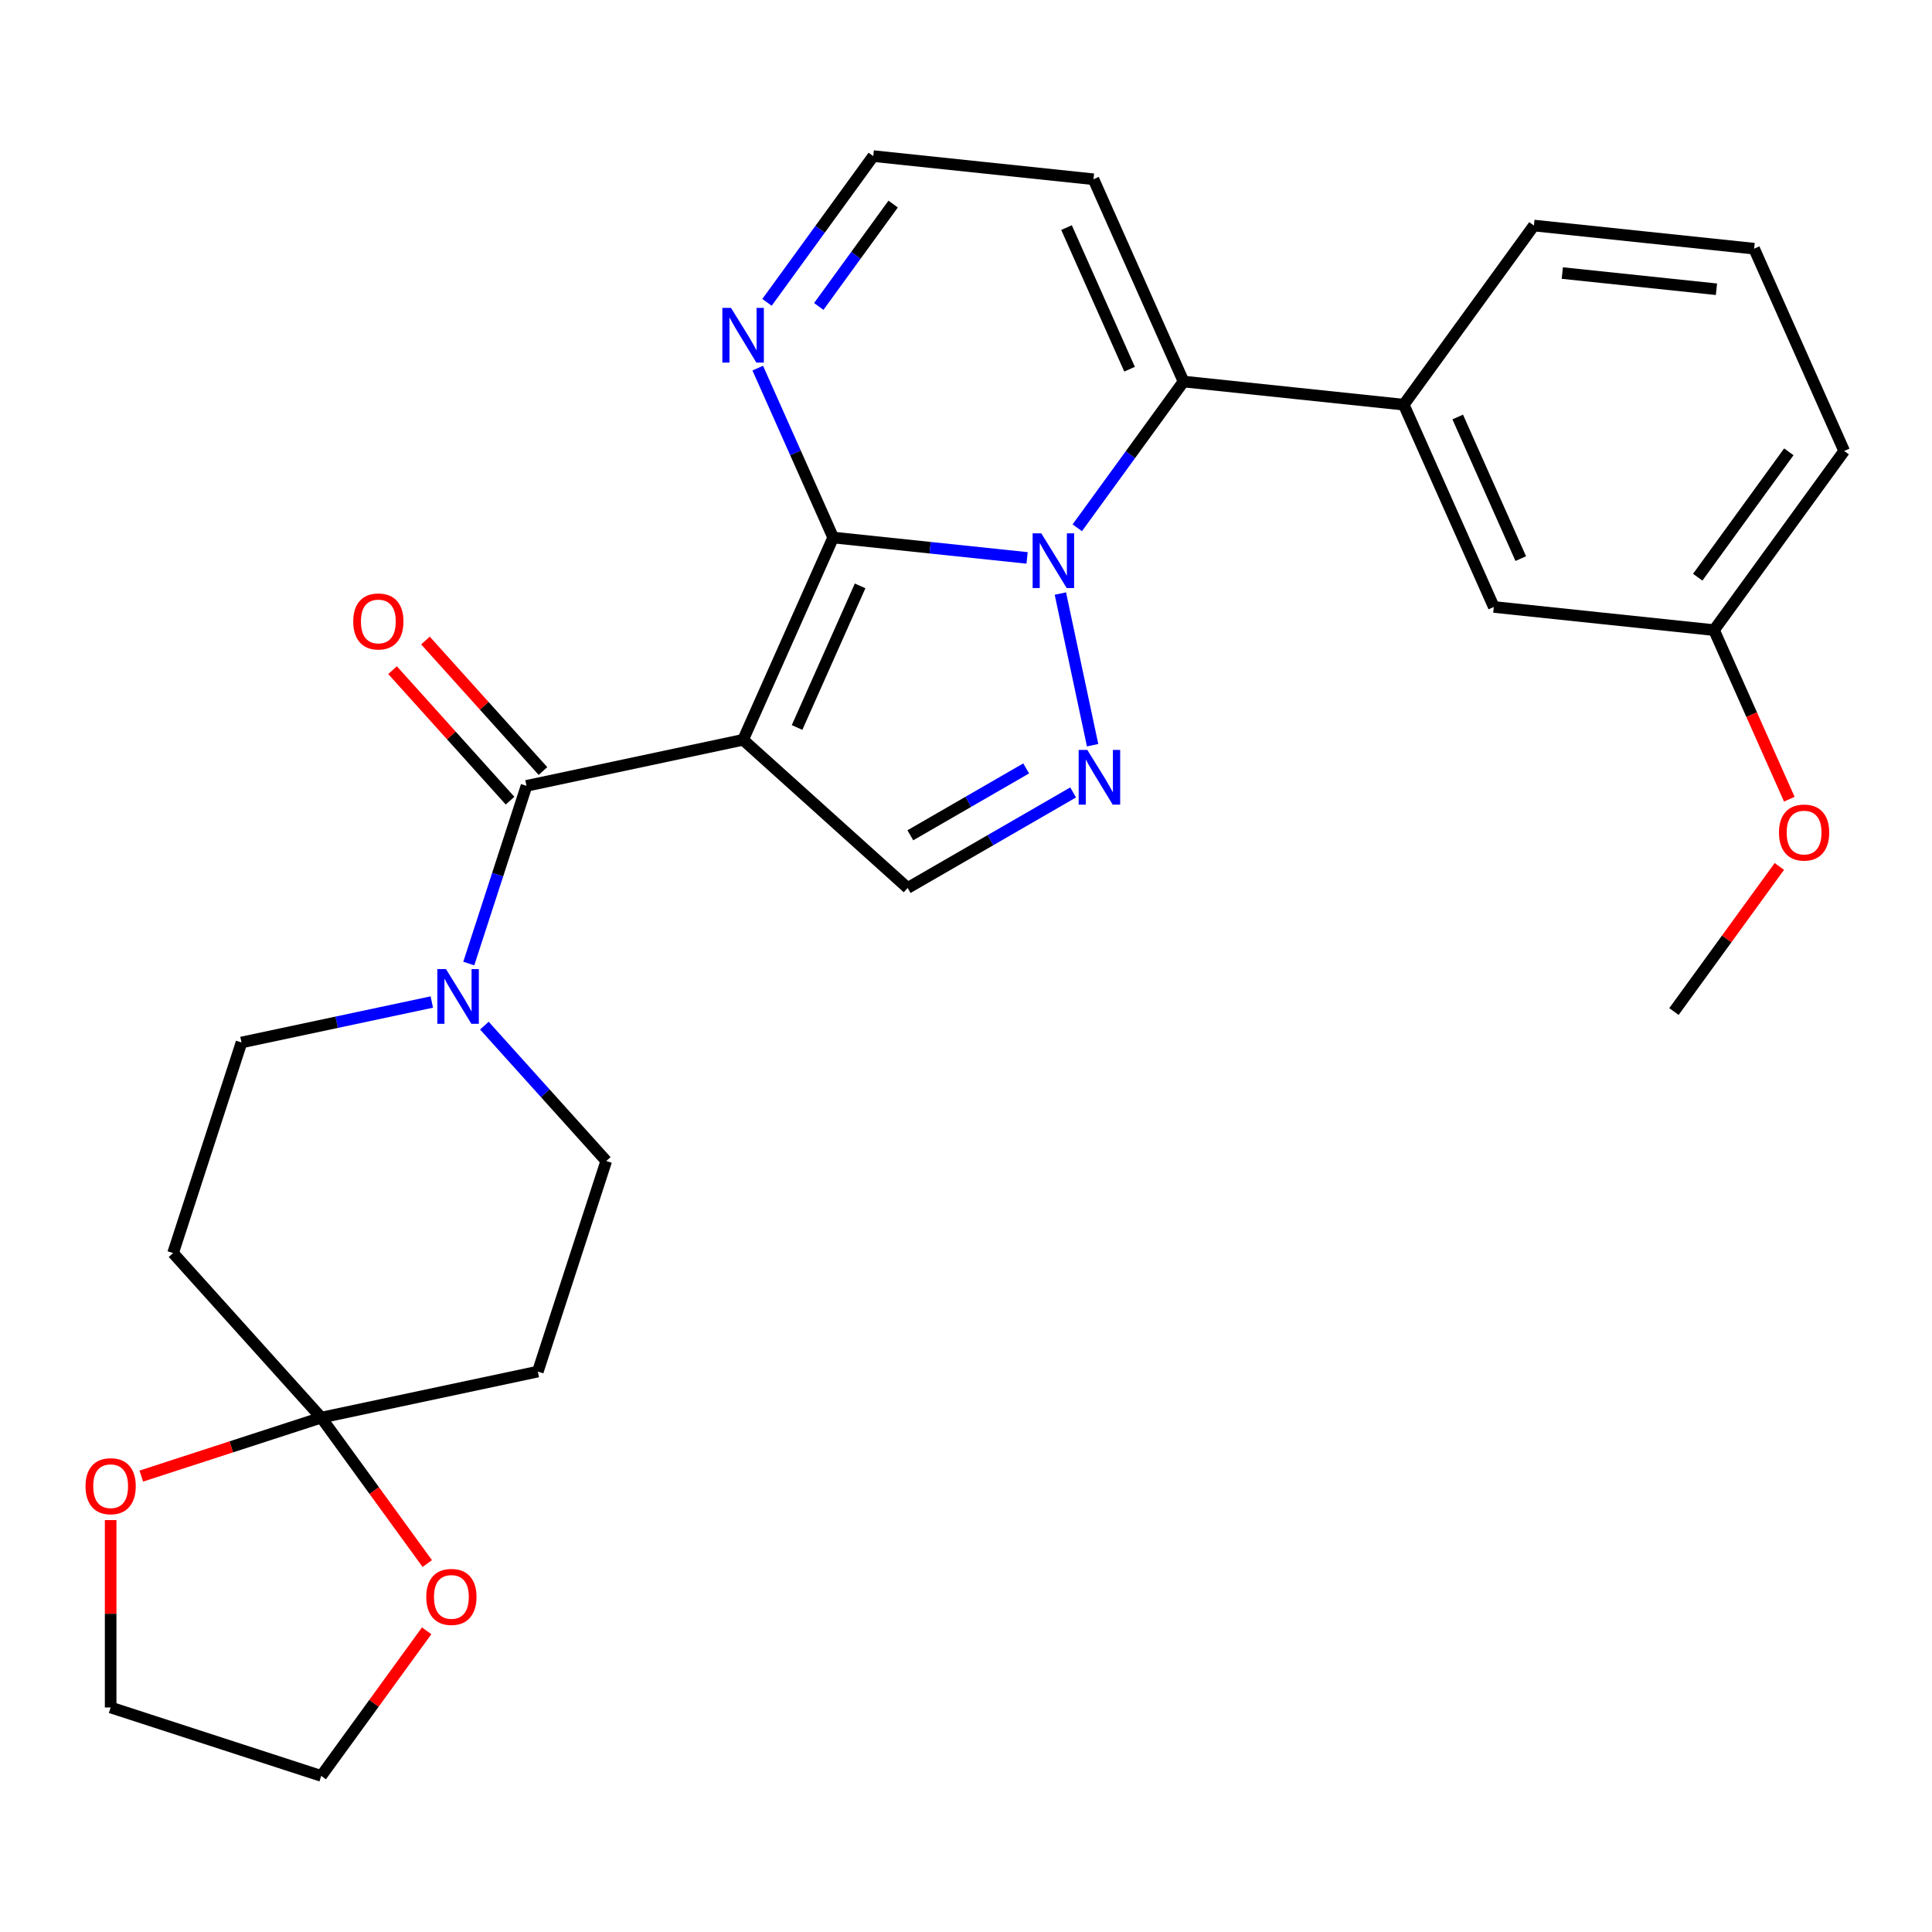 <?xml version='1.0' encoding='iso-8859-1'?>
<svg version='1.1' baseProfile='full'
              xmlns='http://www.w3.org/2000/svg'
                      xmlns:rdkit='http://www.rdkit.org/xml'
                      xmlns:xlink='http://www.w3.org/1999/xlink'
                  xml:space='preserve'
width='1000px' height='1000px' viewBox='0 0 1000 1000'>
<!-- END OF HEADER -->
<rect style='opacity:1.0;fill:#FFFFFF;stroke:none' width='1000' height='1000' x='0' y='0'> </rect>
<path class='bond-0' d='M 431.246,278.222 L 481.435,283.497' style='fill:none;fill-rule:evenodd;stroke:#000000;stroke-width:6px;stroke-linecap:butt;stroke-linejoin:miter;stroke-opacity:1' />
<path class='bond-0' d='M 481.435,283.497 L 531.624,288.772' style='fill:none;fill-rule:evenodd;stroke:#0000FF;stroke-width:6px;stroke-linecap:butt;stroke-linejoin:miter;stroke-opacity:1' />
<path class='bond-1' d='M 431.246,278.222 L 384.629,382.924' style='fill:none;fill-rule:evenodd;stroke:#000000;stroke-width:6px;stroke-linecap:butt;stroke-linejoin:miter;stroke-opacity:1' />
<path class='bond-1' d='M 445.194,303.251 L 412.562,376.542' style='fill:none;fill-rule:evenodd;stroke:#000000;stroke-width:6px;stroke-linecap:butt;stroke-linejoin:miter;stroke-opacity:1' />
<path class='bond-7' d='M 431.246,278.222 L 411.728,234.383' style='fill:none;fill-rule:evenodd;stroke:#000000;stroke-width:6px;stroke-linecap:butt;stroke-linejoin:miter;stroke-opacity:1' />
<path class='bond-7' d='M 411.728,234.383 L 392.209,190.545' style='fill:none;fill-rule:evenodd;stroke:#0000FF;stroke-width:6px;stroke-linecap:butt;stroke-linejoin:miter;stroke-opacity:1' />
<path class='bond-2' d='M 548.848,307.227 L 565.532,385.718' style='fill:none;fill-rule:evenodd;stroke:#0000FF;stroke-width:6px;stroke-linecap:butt;stroke-linejoin:miter;stroke-opacity:1' />
<path class='bond-4' d='M 557.599,273.177 L 585.097,235.328' style='fill:none;fill-rule:evenodd;stroke:#0000FF;stroke-width:6px;stroke-linecap:butt;stroke-linejoin:miter;stroke-opacity:1' />
<path class='bond-4' d='M 585.097,235.328 L 612.596,197.48' style='fill:none;fill-rule:evenodd;stroke:#000000;stroke-width:6px;stroke-linecap:butt;stroke-linejoin:miter;stroke-opacity:1' />
<path class='bond-3' d='M 384.629,382.924 L 272.523,406.753' style='fill:none;fill-rule:evenodd;stroke:#000000;stroke-width:6px;stroke-linecap:butt;stroke-linejoin:miter;stroke-opacity:1' />
<path class='bond-5' d='M 384.629,382.924 L 469.802,459.614' style='fill:none;fill-rule:evenodd;stroke:#000000;stroke-width:6px;stroke-linecap:butt;stroke-linejoin:miter;stroke-opacity:1' />
<path class='bond-28' d='M 555.453,410.164 L 512.627,434.889' style='fill:none;fill-rule:evenodd;stroke:#0000FF;stroke-width:6px;stroke-linecap:butt;stroke-linejoin:miter;stroke-opacity:1' />
<path class='bond-28' d='M 512.627,434.889 L 469.802,459.614' style='fill:none;fill-rule:evenodd;stroke:#000000;stroke-width:6px;stroke-linecap:butt;stroke-linejoin:miter;stroke-opacity:1' />
<path class='bond-28' d='M 531.144,397.73 L 501.166,415.038' style='fill:none;fill-rule:evenodd;stroke:#0000FF;stroke-width:6px;stroke-linecap:butt;stroke-linejoin:miter;stroke-opacity:1' />
<path class='bond-28' d='M 501.166,415.038 L 471.188,432.345' style='fill:none;fill-rule:evenodd;stroke:#000000;stroke-width:6px;stroke-linecap:butt;stroke-linejoin:miter;stroke-opacity:1' />
<path class='bond-6' d='M 272.523,406.753 L 257.58,452.742' style='fill:none;fill-rule:evenodd;stroke:#000000;stroke-width:6px;stroke-linecap:butt;stroke-linejoin:miter;stroke-opacity:1' />
<path class='bond-6' d='M 257.58,452.742 L 242.638,498.73' style='fill:none;fill-rule:evenodd;stroke:#0000FF;stroke-width:6px;stroke-linecap:butt;stroke-linejoin:miter;stroke-opacity:1' />
<path class='bond-16' d='M 281.04,399.084 L 250.628,365.308' style='fill:none;fill-rule:evenodd;stroke:#000000;stroke-width:6px;stroke-linecap:butt;stroke-linejoin:miter;stroke-opacity:1' />
<path class='bond-16' d='M 250.628,365.308 L 220.215,331.532' style='fill:none;fill-rule:evenodd;stroke:#FF0000;stroke-width:6px;stroke-linecap:butt;stroke-linejoin:miter;stroke-opacity:1' />
<path class='bond-16' d='M 264.005,414.422 L 233.593,380.646' style='fill:none;fill-rule:evenodd;stroke:#000000;stroke-width:6px;stroke-linecap:butt;stroke-linejoin:miter;stroke-opacity:1' />
<path class='bond-16' d='M 233.593,380.646 L 203.181,346.87' style='fill:none;fill-rule:evenodd;stroke:#FF0000;stroke-width:6px;stroke-linecap:butt;stroke-linejoin:miter;stroke-opacity:1' />
<path class='bond-9' d='M 612.596,197.48 L 726.579,209.46' style='fill:none;fill-rule:evenodd;stroke:#000000;stroke-width:6px;stroke-linecap:butt;stroke-linejoin:miter;stroke-opacity:1' />
<path class='bond-10' d='M 612.596,197.48 L 565.979,92.777' style='fill:none;fill-rule:evenodd;stroke:#000000;stroke-width:6px;stroke-linecap:butt;stroke-linejoin:miter;stroke-opacity:1' />
<path class='bond-10' d='M 584.663,191.098 L 552.031,117.806' style='fill:none;fill-rule:evenodd;stroke:#000000;stroke-width:6px;stroke-linecap:butt;stroke-linejoin:miter;stroke-opacity:1' />
<path class='bond-14' d='M 223.501,518.647 L 174.25,529.115' style='fill:none;fill-rule:evenodd;stroke:#0000FF;stroke-width:6px;stroke-linecap:butt;stroke-linejoin:miter;stroke-opacity:1' />
<path class='bond-14' d='M 174.25,529.115 L 124.999,539.584' style='fill:none;fill-rule:evenodd;stroke:#000000;stroke-width:6px;stroke-linecap:butt;stroke-linejoin:miter;stroke-opacity:1' />
<path class='bond-15' d='M 250.711,530.865 L 282.253,565.896' style='fill:none;fill-rule:evenodd;stroke:#0000FF;stroke-width:6px;stroke-linecap:butt;stroke-linejoin:miter;stroke-opacity:1' />
<path class='bond-15' d='M 282.253,565.896 L 313.796,600.928' style='fill:none;fill-rule:evenodd;stroke:#000000;stroke-width:6px;stroke-linecap:butt;stroke-linejoin:miter;stroke-opacity:1' />
<path class='bond-13' d='M 396.999,156.494 L 424.497,118.646' style='fill:none;fill-rule:evenodd;stroke:#0000FF;stroke-width:6px;stroke-linecap:butt;stroke-linejoin:miter;stroke-opacity:1' />
<path class='bond-13' d='M 424.497,118.646 L 451.996,80.797' style='fill:none;fill-rule:evenodd;stroke:#000000;stroke-width:6px;stroke-linecap:butt;stroke-linejoin:miter;stroke-opacity:1' />
<path class='bond-13' d='M 423.793,158.613 L 443.042,132.119' style='fill:none;fill-rule:evenodd;stroke:#0000FF;stroke-width:6px;stroke-linecap:butt;stroke-linejoin:miter;stroke-opacity:1' />
<path class='bond-13' d='M 443.042,132.119 L 462.291,105.625' style='fill:none;fill-rule:evenodd;stroke:#000000;stroke-width:6px;stroke-linecap:butt;stroke-linejoin:miter;stroke-opacity:1' />
<path class='bond-8' d='M 166.272,733.758 L 278.379,709.929' style='fill:none;fill-rule:evenodd;stroke:#000000;stroke-width:6px;stroke-linecap:butt;stroke-linejoin:miter;stroke-opacity:1' />
<path class='bond-17' d='M 166.272,733.758 L 193.713,771.527' style='fill:none;fill-rule:evenodd;stroke:#000000;stroke-width:6px;stroke-linecap:butt;stroke-linejoin:miter;stroke-opacity:1' />
<path class='bond-17' d='M 193.713,771.527 L 221.153,809.295' style='fill:none;fill-rule:evenodd;stroke:#FF0000;stroke-width:6px;stroke-linecap:butt;stroke-linejoin:miter;stroke-opacity:1' />
<path class='bond-18' d='M 166.272,733.758 L 119.704,748.889' style='fill:none;fill-rule:evenodd;stroke:#000000;stroke-width:6px;stroke-linecap:butt;stroke-linejoin:miter;stroke-opacity:1' />
<path class='bond-18' d='M 119.704,748.889 L 73.136,764.02' style='fill:none;fill-rule:evenodd;stroke:#FF0000;stroke-width:6px;stroke-linecap:butt;stroke-linejoin:miter;stroke-opacity:1' />
<path class='bond-30' d='M 166.272,733.758 L 89.583,648.586' style='fill:none;fill-rule:evenodd;stroke:#000000;stroke-width:6px;stroke-linecap:butt;stroke-linejoin:miter;stroke-opacity:1' />
<path class='bond-19' d='M 726.579,209.46 L 773.196,314.162' style='fill:none;fill-rule:evenodd;stroke:#000000;stroke-width:6px;stroke-linecap:butt;stroke-linejoin:miter;stroke-opacity:1' />
<path class='bond-19' d='M 754.512,215.842 L 787.144,289.134' style='fill:none;fill-rule:evenodd;stroke:#000000;stroke-width:6px;stroke-linecap:butt;stroke-linejoin:miter;stroke-opacity:1' />
<path class='bond-21' d='M 726.579,209.46 L 793.946,116.738' style='fill:none;fill-rule:evenodd;stroke:#000000;stroke-width:6px;stroke-linecap:butt;stroke-linejoin:miter;stroke-opacity:1' />
<path class='bond-29' d='M 565.979,92.777 L 451.996,80.797' style='fill:none;fill-rule:evenodd;stroke:#000000;stroke-width:6px;stroke-linecap:butt;stroke-linejoin:miter;stroke-opacity:1' />
<path class='bond-11' d='M 278.379,709.929 L 313.796,600.928' style='fill:none;fill-rule:evenodd;stroke:#000000;stroke-width:6px;stroke-linecap:butt;stroke-linejoin:miter;stroke-opacity:1' />
<path class='bond-12' d='M 89.583,648.586 L 124.999,539.584' style='fill:none;fill-rule:evenodd;stroke:#000000;stroke-width:6px;stroke-linecap:butt;stroke-linejoin:miter;stroke-opacity:1' />
<path class='bond-25' d='M 220.834,844.106 L 193.553,881.654' style='fill:none;fill-rule:evenodd;stroke:#FF0000;stroke-width:6px;stroke-linecap:butt;stroke-linejoin:miter;stroke-opacity:1' />
<path class='bond-25' d='M 193.553,881.654 L 166.272,919.203' style='fill:none;fill-rule:evenodd;stroke:#000000;stroke-width:6px;stroke-linecap:butt;stroke-linejoin:miter;stroke-opacity:1' />
<path class='bond-24' d='M 57.271,786.8 L 57.271,835.293' style='fill:none;fill-rule:evenodd;stroke:#FF0000;stroke-width:6px;stroke-linecap:butt;stroke-linejoin:miter;stroke-opacity:1' />
<path class='bond-24' d='M 57.271,835.293 L 57.271,883.786' style='fill:none;fill-rule:evenodd;stroke:#000000;stroke-width:6px;stroke-linecap:butt;stroke-linejoin:miter;stroke-opacity:1' />
<path class='bond-20' d='M 773.196,314.162 L 887.179,326.142' style='fill:none;fill-rule:evenodd;stroke:#000000;stroke-width:6px;stroke-linecap:butt;stroke-linejoin:miter;stroke-opacity:1' />
<path class='bond-22' d='M 887.179,326.142 L 906.661,369.901' style='fill:none;fill-rule:evenodd;stroke:#000000;stroke-width:6px;stroke-linecap:butt;stroke-linejoin:miter;stroke-opacity:1' />
<path class='bond-22' d='M 906.661,369.901 L 926.144,413.66' style='fill:none;fill-rule:evenodd;stroke:#FF0000;stroke-width:6px;stroke-linecap:butt;stroke-linejoin:miter;stroke-opacity:1' />
<path class='bond-31' d='M 887.179,326.142 L 954.545,233.42' style='fill:none;fill-rule:evenodd;stroke:#000000;stroke-width:6px;stroke-linecap:butt;stroke-linejoin:miter;stroke-opacity:1' />
<path class='bond-31' d='M 878.739,298.761 L 925.896,233.855' style='fill:none;fill-rule:evenodd;stroke:#000000;stroke-width:6px;stroke-linecap:butt;stroke-linejoin:miter;stroke-opacity:1' />
<path class='bond-23' d='M 793.946,116.738 L 907.929,128.718' style='fill:none;fill-rule:evenodd;stroke:#000000;stroke-width:6px;stroke-linecap:butt;stroke-linejoin:miter;stroke-opacity:1' />
<path class='bond-23' d='M 808.647,141.331 L 888.435,149.717' style='fill:none;fill-rule:evenodd;stroke:#000000;stroke-width:6px;stroke-linecap:butt;stroke-linejoin:miter;stroke-opacity:1' />
<path class='bond-27' d='M 920.99,448.47 L 893.709,486.019' style='fill:none;fill-rule:evenodd;stroke:#FF0000;stroke-width:6px;stroke-linecap:butt;stroke-linejoin:miter;stroke-opacity:1' />
<path class='bond-27' d='M 893.709,486.019 L 866.429,523.567' style='fill:none;fill-rule:evenodd;stroke:#000000;stroke-width:6px;stroke-linecap:butt;stroke-linejoin:miter;stroke-opacity:1' />
<path class='bond-26' d='M 907.929,128.718 L 954.545,233.42' style='fill:none;fill-rule:evenodd;stroke:#000000;stroke-width:6px;stroke-linecap:butt;stroke-linejoin:miter;stroke-opacity:1' />
<path class='bond-32' d='M 57.271,883.786 L 166.272,919.203' style='fill:none;fill-rule:evenodd;stroke:#000000;stroke-width:6px;stroke-linecap:butt;stroke-linejoin:miter;stroke-opacity:1' />
<path  class='atom-1' d='M 538.969 276.042
L 548.249 291.042
Q 549.169 292.522, 550.649 295.202
Q 552.129 297.882, 552.209 298.042
L 552.209 276.042
L 555.969 276.042
L 555.969 304.362
L 552.089 304.362
L 542.129 287.962
Q 540.969 286.042, 539.729 283.842
Q 538.529 281.642, 538.169 280.962
L 538.169 304.362
L 534.489 304.362
L 534.489 276.042
L 538.969 276.042
' fill='#0000FF'/>
<path  class='atom-3' d='M 562.798 388.149
L 572.078 403.149
Q 572.998 404.629, 574.478 407.309
Q 575.958 409.989, 576.038 410.149
L 576.038 388.149
L 579.798 388.149
L 579.798 416.469
L 575.918 416.469
L 565.958 400.069
Q 564.798 398.149, 563.558 395.949
Q 562.358 393.749, 561.998 393.069
L 561.998 416.469
L 558.318 416.469
L 558.318 388.149
L 562.798 388.149
' fill='#0000FF'/>
<path  class='atom-7' d='M 230.846 501.595
L 240.126 516.595
Q 241.046 518.075, 242.526 520.755
Q 244.006 523.435, 244.086 523.595
L 244.086 501.595
L 247.846 501.595
L 247.846 529.915
L 243.966 529.915
L 234.006 513.515
Q 232.846 511.595, 231.606 509.395
Q 230.406 507.195, 230.046 506.515
L 230.046 529.915
L 226.366 529.915
L 226.366 501.595
L 230.846 501.595
' fill='#0000FF'/>
<path  class='atom-8' d='M 378.369 159.359
L 387.649 174.359
Q 388.569 175.839, 390.049 178.519
Q 391.529 181.199, 391.609 181.359
L 391.609 159.359
L 395.369 159.359
L 395.369 187.679
L 391.489 187.679
L 381.529 171.279
Q 380.369 169.359, 379.129 167.159
Q 377.929 164.959, 377.569 164.279
L 377.569 187.679
L 373.889 187.679
L 373.889 159.359
L 378.369 159.359
' fill='#0000FF'/>
<path  class='atom-17' d='M 182.833 321.661
Q 182.833 314.861, 186.193 311.061
Q 189.553 307.261, 195.833 307.261
Q 202.113 307.261, 205.473 311.061
Q 208.833 314.861, 208.833 321.661
Q 208.833 328.541, 205.433 332.461
Q 202.033 336.341, 195.833 336.341
Q 189.593 336.341, 186.193 332.461
Q 182.833 328.581, 182.833 321.661
M 195.833 333.141
Q 200.153 333.141, 202.473 330.261
Q 204.833 327.341, 204.833 321.661
Q 204.833 316.101, 202.473 313.301
Q 200.153 310.461, 195.833 310.461
Q 191.513 310.461, 189.153 313.261
Q 186.833 316.061, 186.833 321.661
Q 186.833 327.381, 189.153 330.261
Q 191.513 333.141, 195.833 333.141
' fill='#FF0000'/>
<path  class='atom-18' d='M 220.639 826.561
Q 220.639 819.761, 223.999 815.961
Q 227.359 812.161, 233.639 812.161
Q 239.919 812.161, 243.279 815.961
Q 246.639 819.761, 246.639 826.561
Q 246.639 833.441, 243.239 837.361
Q 239.839 841.241, 233.639 841.241
Q 227.399 841.241, 223.999 837.361
Q 220.639 833.481, 220.639 826.561
M 233.639 838.041
Q 237.959 838.041, 240.279 835.161
Q 242.639 832.241, 242.639 826.561
Q 242.639 821.001, 240.279 818.201
Q 237.959 815.361, 233.639 815.361
Q 229.319 815.361, 226.959 818.161
Q 224.639 820.961, 224.639 826.561
Q 224.639 832.281, 226.959 835.161
Q 229.319 838.041, 233.639 838.041
' fill='#FF0000'/>
<path  class='atom-19' d='M 44.271 769.255
Q 44.271 762.455, 47.631 758.655
Q 50.991 754.855, 57.271 754.855
Q 63.551 754.855, 66.911 758.655
Q 70.271 762.455, 70.271 769.255
Q 70.271 776.135, 66.871 780.055
Q 63.471 783.935, 57.271 783.935
Q 51.031 783.935, 47.631 780.055
Q 44.271 776.175, 44.271 769.255
M 57.271 780.735
Q 61.591 780.735, 63.911 777.855
Q 66.271 774.935, 66.271 769.255
Q 66.271 763.695, 63.911 760.895
Q 61.591 758.055, 57.271 758.055
Q 52.951 758.055, 50.591 760.855
Q 48.271 763.655, 48.271 769.255
Q 48.271 774.975, 50.591 777.855
Q 52.951 780.735, 57.271 780.735
' fill='#FF0000'/>
<path  class='atom-23' d='M 920.795 430.925
Q 920.795 424.125, 924.155 420.325
Q 927.515 416.525, 933.795 416.525
Q 940.075 416.525, 943.435 420.325
Q 946.795 424.125, 946.795 430.925
Q 946.795 437.805, 943.395 441.725
Q 939.995 445.605, 933.795 445.605
Q 927.555 445.605, 924.155 441.725
Q 920.795 437.845, 920.795 430.925
M 933.795 442.405
Q 938.115 442.405, 940.435 439.525
Q 942.795 436.605, 942.795 430.925
Q 942.795 425.365, 940.435 422.565
Q 938.115 419.725, 933.795 419.725
Q 929.475 419.725, 927.115 422.525
Q 924.795 425.325, 924.795 430.925
Q 924.795 436.645, 927.115 439.525
Q 929.475 442.405, 933.795 442.405
' fill='#FF0000'/>
</svg>
